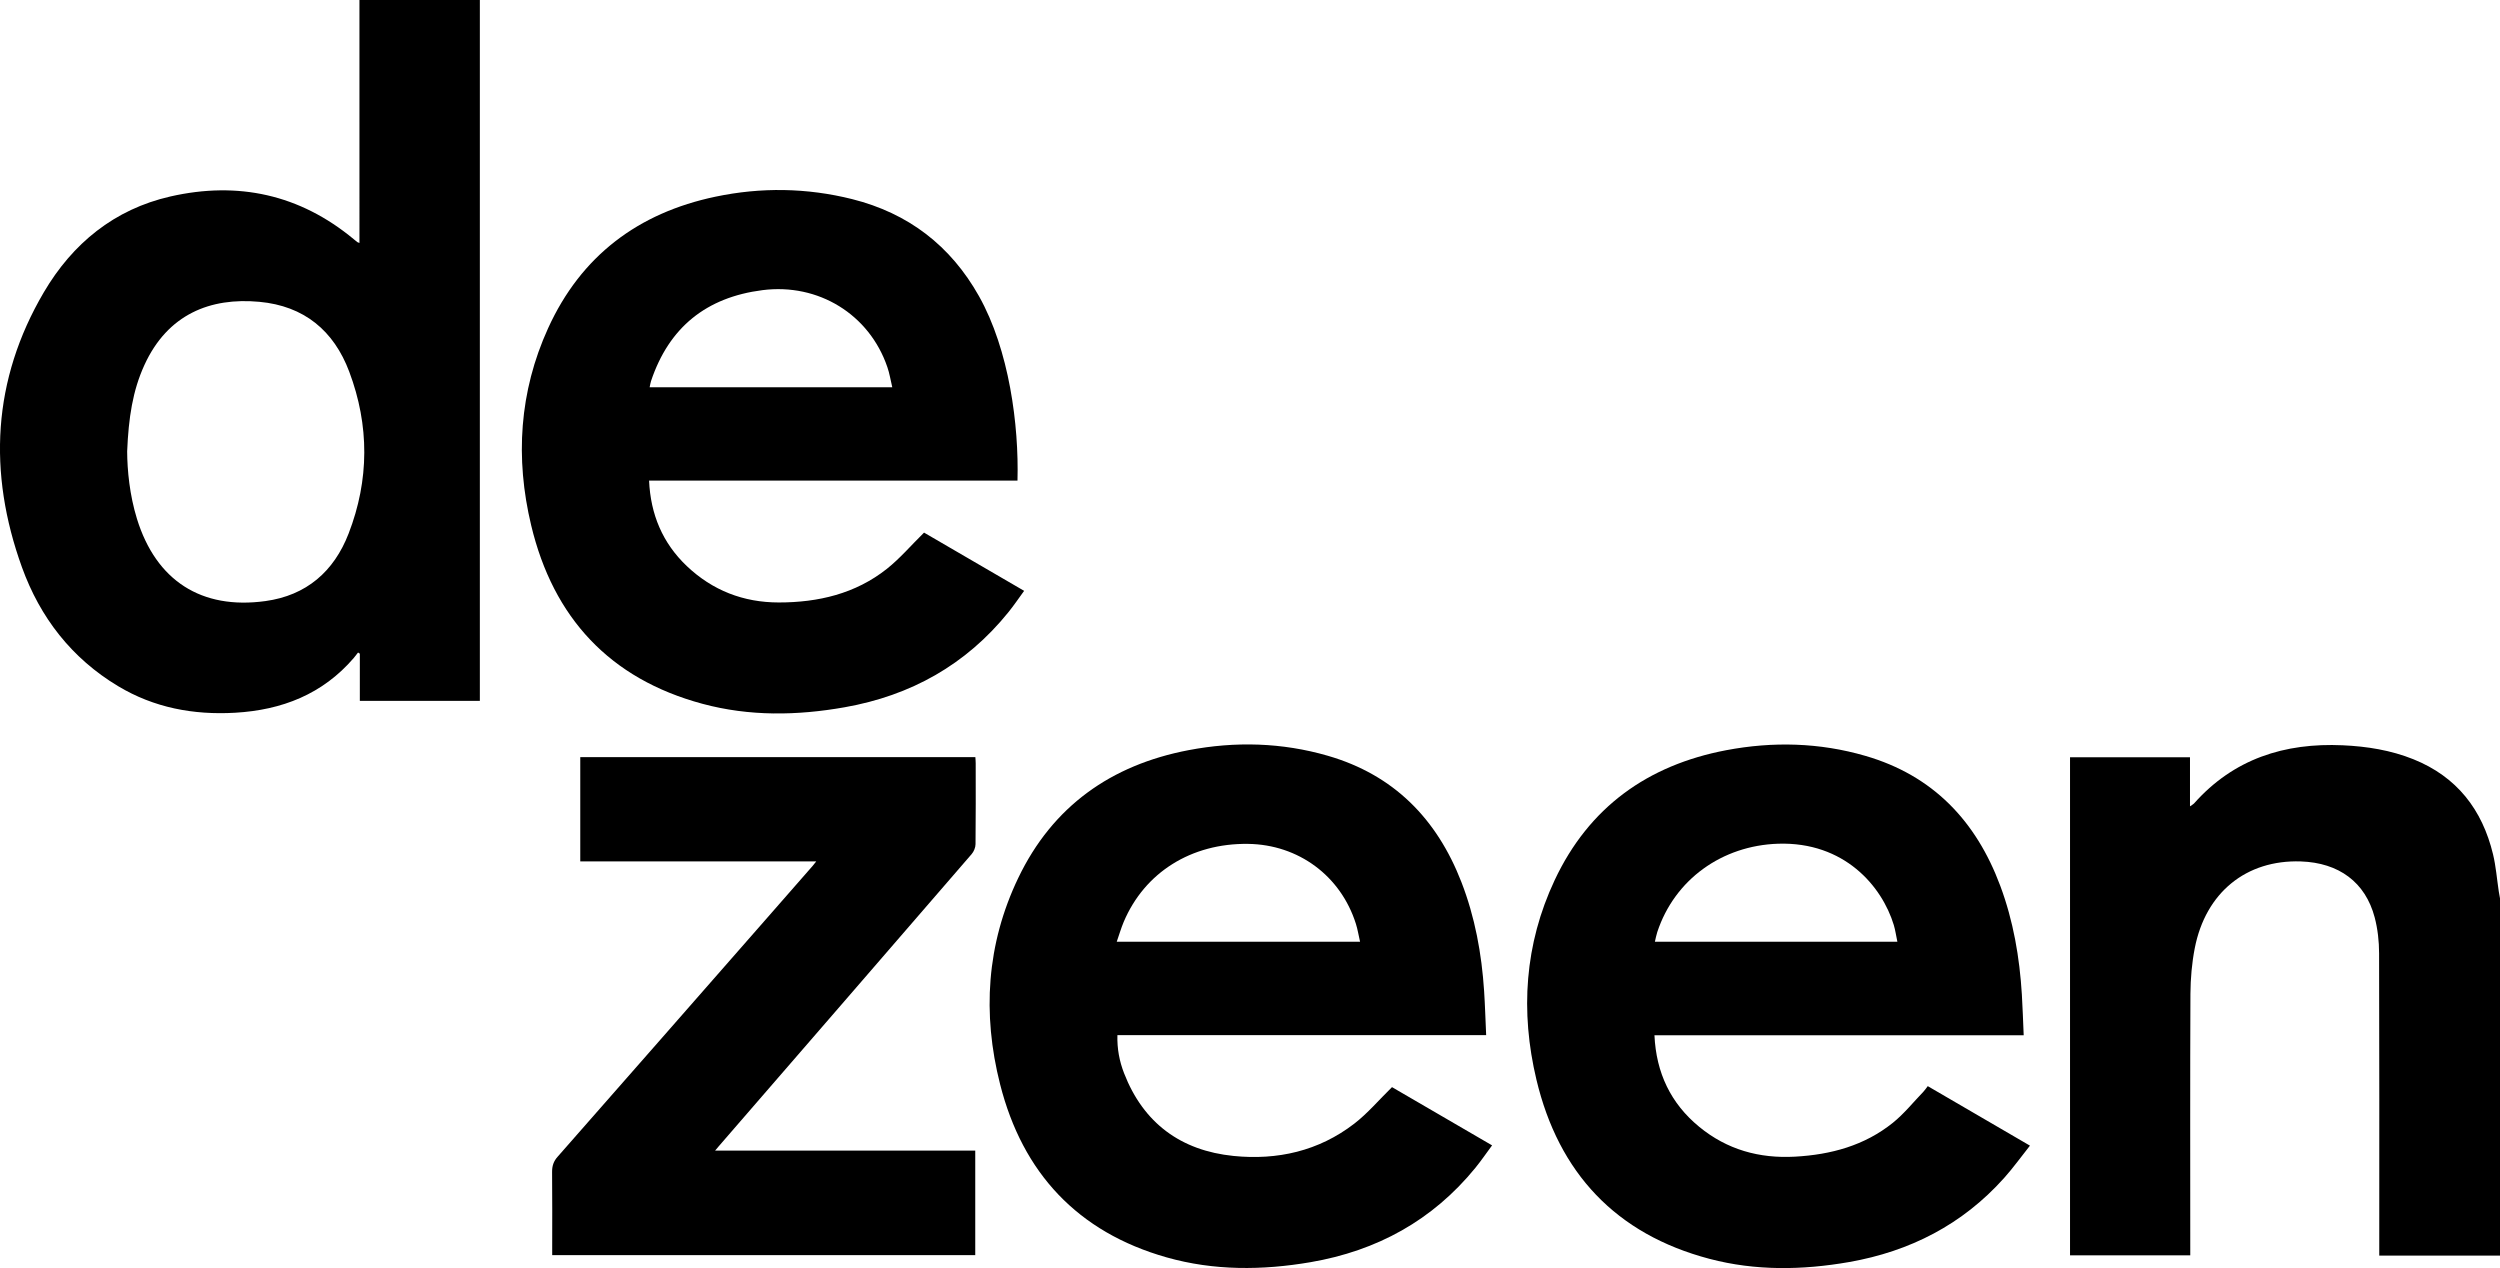 <?xml version="1.0" encoding="UTF-8"?>
<svg id="Layer_2" data-name="Layer 2" xmlns="http://www.w3.org/2000/svg" viewBox="0 0 451.6 229.05">
  <g id="Layer_1-2" data-name="Layer 1">
    <g>
      <path d="M451.6,226.81h-21.81c0-.57,0-1.03,0-1.5,0-17.7.03-35.4-.03-53.1,0-2.17-.25-4.41-.8-6.5-1.68-6.35-6.47-9.87-13.34-10.1-9.85-.33-17.2,5.61-19.16,15.68-.52,2.68-.76,5.46-.78,8.2-.07,15.26-.03,30.53-.03,45.79v1.48h-21.72v-89.97h21.67v8.87c.38-.27.58-.36.72-.51,7.17-8.08,16.38-11,26.89-10.52,4.37.2,8.65.88,12.74,2.52,7.86,3.16,12.44,9.09,14.39,17.16.53,2.2.7,4.48,1.04,6.73.07.43.15.86.23,1.29v64.49Z"/>
      <path d="M86.69,126.61h-21.69v-8.53c-.11-.07-.21-.14-.32-.21-.25.33-.5.66-.77.98-5.64,6.56-12.98,9.41-21.44,9.9-7.53.43-14.64-.9-21.15-4.81-8.39-5.04-14.08-12.4-17.36-21.48-6.17-17.1-5.35-33.83,3.96-49.67,5.18-8.81,12.73-14.99,22.86-17.3,12.21-2.78,23.37-.37,33.12,7.72.22.18.43.36.65.53.06.04.14.06.38.15V0h21.75v126.61ZM22.97,81.53c.02,3.44.44,7.88,1.77,12.19,3.45,11.16,11.63,16.45,23.2,14.86,7.42-1.02,12.38-5.35,15.03-12.19,3.75-9.69,3.77-19.53.12-29.24-2.79-7.43-8.17-11.89-16.24-12.63-8.84-.82-16.56,2.22-20.77,11.43-2.11,4.61-2.86,9.52-3.11,15.59Z"/>
      <path d="M365.56,187.01h-66.7c.31,6.79,2.94,12.32,8.1,16.55,5.01,4.11,10.83,5.74,17.29,5.38,6.5-.36,12.55-2,17.68-6.12,2.03-1.64,3.7-3.73,5.52-5.62.27-.28.48-.61.78-1,6.12,3.56,12.17,7.09,18.46,10.75-1.61,2.03-3.05,4.04-4.69,5.87-7.51,8.38-16.98,13.23-27.99,15.16-8.43,1.47-16.88,1.61-25.2-.58-16.93-4.46-27.26-15.54-31.27-32.37-2.93-12.29-2.14-24.47,3.29-36.03,6.19-13.18,16.8-20.78,30.98-23.48,8.44-1.6,16.87-1.39,25.15,1.02,12.21,3.54,20.01,11.77,24.37,23.48,2.36,6.33,3.49,12.92,3.9,19.64.14,2.38.22,4.77.33,7.37ZM342.74,170.11c-.23-1.08-.36-2.06-.64-3-2.13-7.03-8.94-15.08-20.9-14.7-10.12.33-18.69,6.45-21.83,15.96-.18.55-.28,1.12-.43,1.74h43.8Z"/>
      <path d="M268.46,186.99h-66.61c-.07,2.45.36,4.71,1.2,6.87,3.5,9.04,10.28,13.99,19.77,14.95,7.91.8,15.39-.88,21.8-5.82,2.44-1.88,4.46-4.29,6.83-6.61,5.77,3.36,11.83,6.88,18.08,10.52-1.04,1.4-1.97,2.77-3.02,4.06-7.73,9.49-17.78,14.98-29.77,17.04-8.72,1.49-17.44,1.56-26.01-.87-16.07-4.56-26.01-15.26-30.07-31.26-3.23-12.72-2.46-25.32,3.28-37.28,6.21-12.95,16.77-20.41,30.76-23.08,8.44-1.61,16.87-1.39,25.15,1.01,11.92,3.45,19.7,11.39,24.13,22.8,2.46,6.34,3.67,12.95,4.11,19.71.17,2.59.24,5.18.37,7.96ZM201.73,170.11h43.95c-.27-1.16-.43-2.22-.75-3.23-2.74-8.67-10.39-14.32-19.48-14.44-10.24-.14-18.69,5.15-22.47,14.11-.47,1.12-.81,2.3-1.25,3.56Z"/>
      <path d="M183.8,86.81h-66.55c.27,6.12,2.44,11.28,6.81,15.44,4.64,4.41,10.24,6.58,16.62,6.58,7.12,0,13.84-1.57,19.52-6.07,2.38-1.89,4.39-4.26,6.72-6.55,5.78,3.36,11.84,6.89,18.08,10.52-.98,1.34-1.86,2.65-2.85,3.87-7.66,9.49-17.63,15.05-29.57,17.16-8.59,1.52-17.2,1.66-25.67-.62-16.77-4.51-26.97-15.56-30.96-32.25-2.9-12.12-2.16-24.14,3.06-35.6,5.95-13.07,16.27-20.83,30.23-23.76,8.24-1.73,16.51-1.61,24.7.44,10.14,2.55,17.77,8.4,22.9,17.52,5.48,9.75,7.23,23.34,6.96,33.31ZM161.18,69.96c-.31-1.29-.49-2.51-.89-3.65-3.26-9.54-12.47-15.18-22.54-13.9-10.15,1.29-16.9,6.71-20.15,16.43-.12.35-.16.73-.25,1.12h43.83Z"/>
      <path d="M104.82,155.61v-18.84h71.37c.02.34.06.72.06,1.1,0,4.87.03,9.75-.03,14.62,0,.6-.3,1.32-.69,1.78-15.2,17.6-30.43,35.17-45.65,52.74-.18.21-.36.43-.7.83h46.99v18.89h-76.42v-1.35c0-4.55.03-9.11-.02-13.66-.01-1.1.26-1.94,1.01-2.78,12.64-14.37,25.25-28.77,37.86-43.16,2.74-3.12,5.48-6.25,8.21-9.38.17-.2.33-.41.64-.8h-42.64Z"/>
    </g>
  </g>
</svg>